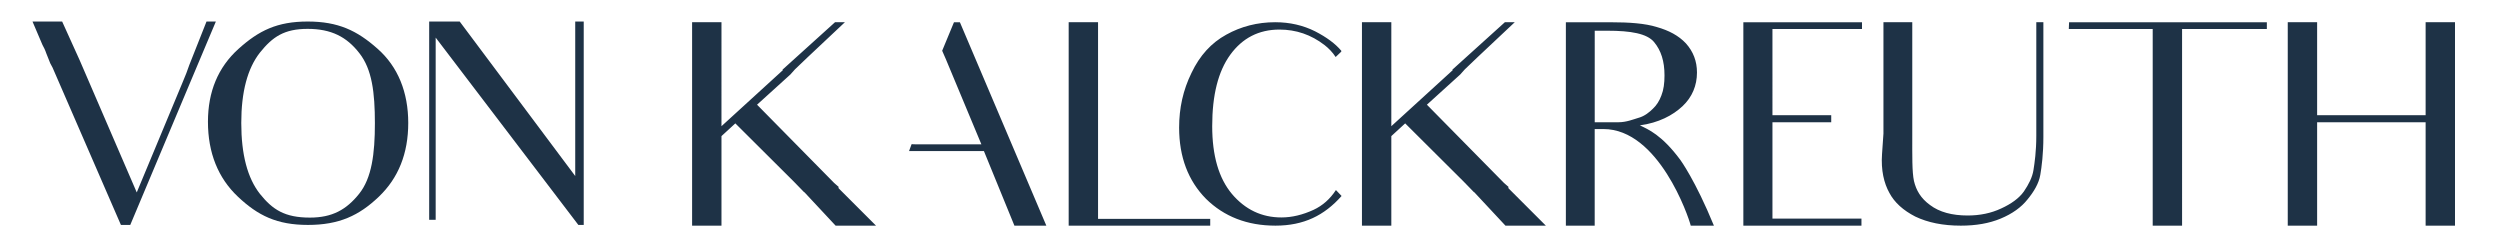 <svg xmlns="http://www.w3.org/2000/svg" xmlns:xlink="http://www.w3.org/1999/xlink" viewBox="0 0 1000 100"><defs><style>      .cls-1 {        fill: #1e3246;      }      .cls-1, .cls-2 {        stroke-width: 0px;      }      .cls-3 {        clip-path: url(#clippath);      }      .cls-2 {        fill: none;      }      .cls-4 {        mix-blend-mode: multiply;      }      .cls-5 {        clip-path: url(#clippath-1);      }      .cls-6 {        clip-path: url(#clippath-2);      }      .cls-7 {        isolation: isolate;      }    </style><clipPath id="clippath"><rect class="cls-2" x="13" y="8.6" width="969" height="81.66"></rect></clipPath><clipPath id="clippath-1"><rect class="cls-2" x="13" y="8.6" width="969" height="81.66"></rect></clipPath><clipPath id="clippath-2"><rect class="cls-2" x="258.17" y="-7.69" width="742.49" height="100.03"></rect></clipPath></defs><g class="cls-7"><g id="Ebene_1" data-name="Ebene 1"><g class="cls-3"><g class="cls-5"><g class="cls-4"><g class="cls-6"><path class="cls-1" d="M335.48,75.34c-.11-.11,0-.23-.11-.34l.11-.23c-.68-.68-1.69-1.35-2.37-2.15l-30.29-30.74,13.34-12.09,1.81-2.03c1.92-1.81,3.5-3.39,4.97-4.75l15.03-14.13h-3.95l-21.02,18.99c-.11,0,.23.11.11.23l-24.52,22.38V8.89h-11.75v81.37h11.75v-35.82l5.54-5.09,23.28,23.17c1.58,1.58,2.94,3.05,4.29,4.41v-.11l12.55,13.45h16.16l-14.92-14.92ZM378.31,23.59l14.24,34.13h-26.67l-1.24-.05-1.02,2.76h29.95l6.1,14.92s1.81,4.41,6.1,14.92h12.77l-34.58-81.37h-2.37l-4.72,11.4M484.09,87.55h-44.87V8.89h-11.75v81.37h56.62v-2.71ZM492.79,77.6c-5.31-6.33-7.91-15.37-7.91-27.12,0-12.43,2.37-21.92,7.23-28.59,4.86-6.67,11.41-10.06,19.66-10.06,6.67,0,12.66,2.03,18.08,6.22,1.58,1.24,3.16,2.82,4.41,4.75l2.26-2.15v-.34c-2.37-2.83-5.88-5.42-10.51-7.8-4.75-2.37-10.06-3.62-15.94-3.62-7.12,0-13.67,1.7-19.55,4.97-5.99,3.28-10.62,8.36-13.9,15.26-3.39,6.89-4.97,14.13-4.97,21.92,0,11.75,3.62,21.25,10.74,28.48,7.23,7.12,16.5,10.74,27.8,10.74s19.55-4.07,26.44-11.87l-2.26-2.37c-2.37,3.62-5.31,6.21-8.93,7.91-4.41,2.03-8.7,3.05-12.88,3.05-7.91,0-14.47-3.16-19.78-9.38M603.42,75.34c-.11-.11,0-.23-.11-.34l.11-.23c-.68-.68-1.69-1.35-2.37-2.15l-30.29-30.74,13.34-12.09,1.81-2.03c1.92-1.81,3.5-3.39,4.97-4.75l15.03-14.13h-3.95l-21.02,18.99c-.11,0,.23.11.11.23l-24.52,22.38V8.89h-11.75v81.37h11.75v-35.82l5.54-5.09,23.28,23.17c1.58,1.58,2.94,3.05,4.29,4.41v-.11l12.55,13.45h16.16l-14.92-14.92ZM655.52,47.09c-2.26.68-4.97,1.81-8.14,1.81h-9.49V12.29h5.08c9.38,0,15.82,1.13,18.65,4.52,2.82,3.39,4.18,7.68,4.18,13.34,0,3.16-.34,5.76-1.24,8.02-.79,2.15-1.92,3.95-3.39,5.31-1.36,1.36-3.28,2.94-5.65,3.62M655.97,50.14c7.46-1.02,13.11-3.96,17.06-7.68,3.84-3.62,5.76-8.25,5.76-13.45,0-4.52-1.47-8.36-4.41-11.64-2.94-3.16-6.89-5.2-11.64-6.55-4.75-1.47-10.96-1.92-18.65-1.92h-17.74v81.37h11.53v-38.65h3.5c22.04,0,34.02,34.92,34.92,38.65h9.27c-7.46-18.2-13.45-26.33-13.45-26.33-7.46-10.06-12.88-12.2-16.16-13.79M719.82,11.61h24.98v-2.71h-47.46v81.37h47.24v-2.83h-35.6v-38.54h23.51v-2.82h-23.51V11.61h10.85ZM816.11,70.03c.57-3.39,1.24-8.48,1.24-15.26V8.89h-2.83v45.43c0,6.22-.68,10.85-1.13,13.68-.45,2.94-1.92,5.76-3.84,8.59-1.92,2.71-5.08,4.97-9.04,6.78-4.07,1.92-8.59,2.83-13.45,2.83-6.22,0-11.3-1.36-15.03-4.18-3.73-2.71-5.54-5.87-6.44-9.6-.79-3.73-.68-9.94-.68-18.65V8.89h-11.53v44.53l-.57,8.25c-.45,6.44.79,11.64,2.94,15.48,2.03,3.84,5.54,7.01,10.4,9.49,4.97,2.37,10.96,3.62,18.2,3.62,5.99,0,11.3-.9,15.93-2.83,4.63-1.92,8.25-4.52,10.74-7.68,2.6-3.16,4.52-6.44,5.08-9.72M886.17,11.61h20.57v-2.71h-79.11l-.11,2.71h33.56v78.65h11.75V11.61h13.34ZM982,90.26V8.89h-11.75v37.18h-43.4V8.89h-11.75v81.37h11.75v-41.36h43.4v41.36h11.75Z"></path></g></g><path class="cls-1" d="M230.09,8.6v61.81l-46.22-61.81h-12.2v79.33h2.6V15.04l57.07,74.93h2.15V8.6h-3.39ZM83.18,48.72c0,12.43,4.07,22.49,11.98,29.95,8.02,7.57,15.6,11.3,28.03,11.3s20.45-3.73,28.36-11.3c7.8-7.46,11.75-17.29,11.75-29.49s-4.07-22.49-12.32-29.72c-8.14-7.23-15.71-10.85-27.91-10.85s-19.55,3.62-27.69,10.96c-8.14,7.35-12.2,17.07-12.2,29.16M96.51,49.18c0-12.43,2.49-21.81,7.46-28.14,5.08-6.33,9.72-9.49,19.1-9.49s15.6,3.16,20.68,9.72c5.08,6.44,6.21,15.82,6.21,28.03s-1.24,21.92-6.33,28.25c-5.08,6.33-10.73,9.49-19.66,9.49-10.06,0-14.92-3.16-20-9.49-4.97-6.33-7.46-15.71-7.46-28.36M82.61,8.6l-6.89,17.4c-.68,2.03-1.58,4.41-2.71,7.01l-18.31,43.96L31.87,24.09l-7.01-15.48h-11.86l3.95,9.27c.57,1.02,1.13,2.15,1.58,3.5.68,1.58,1.13,2.94,1.58,3.96l.91,1.69,27.35,62.95h3.73l23.62-56.16,10.62-25.2h-3.73Z"></path></g></g></g></g></svg>
